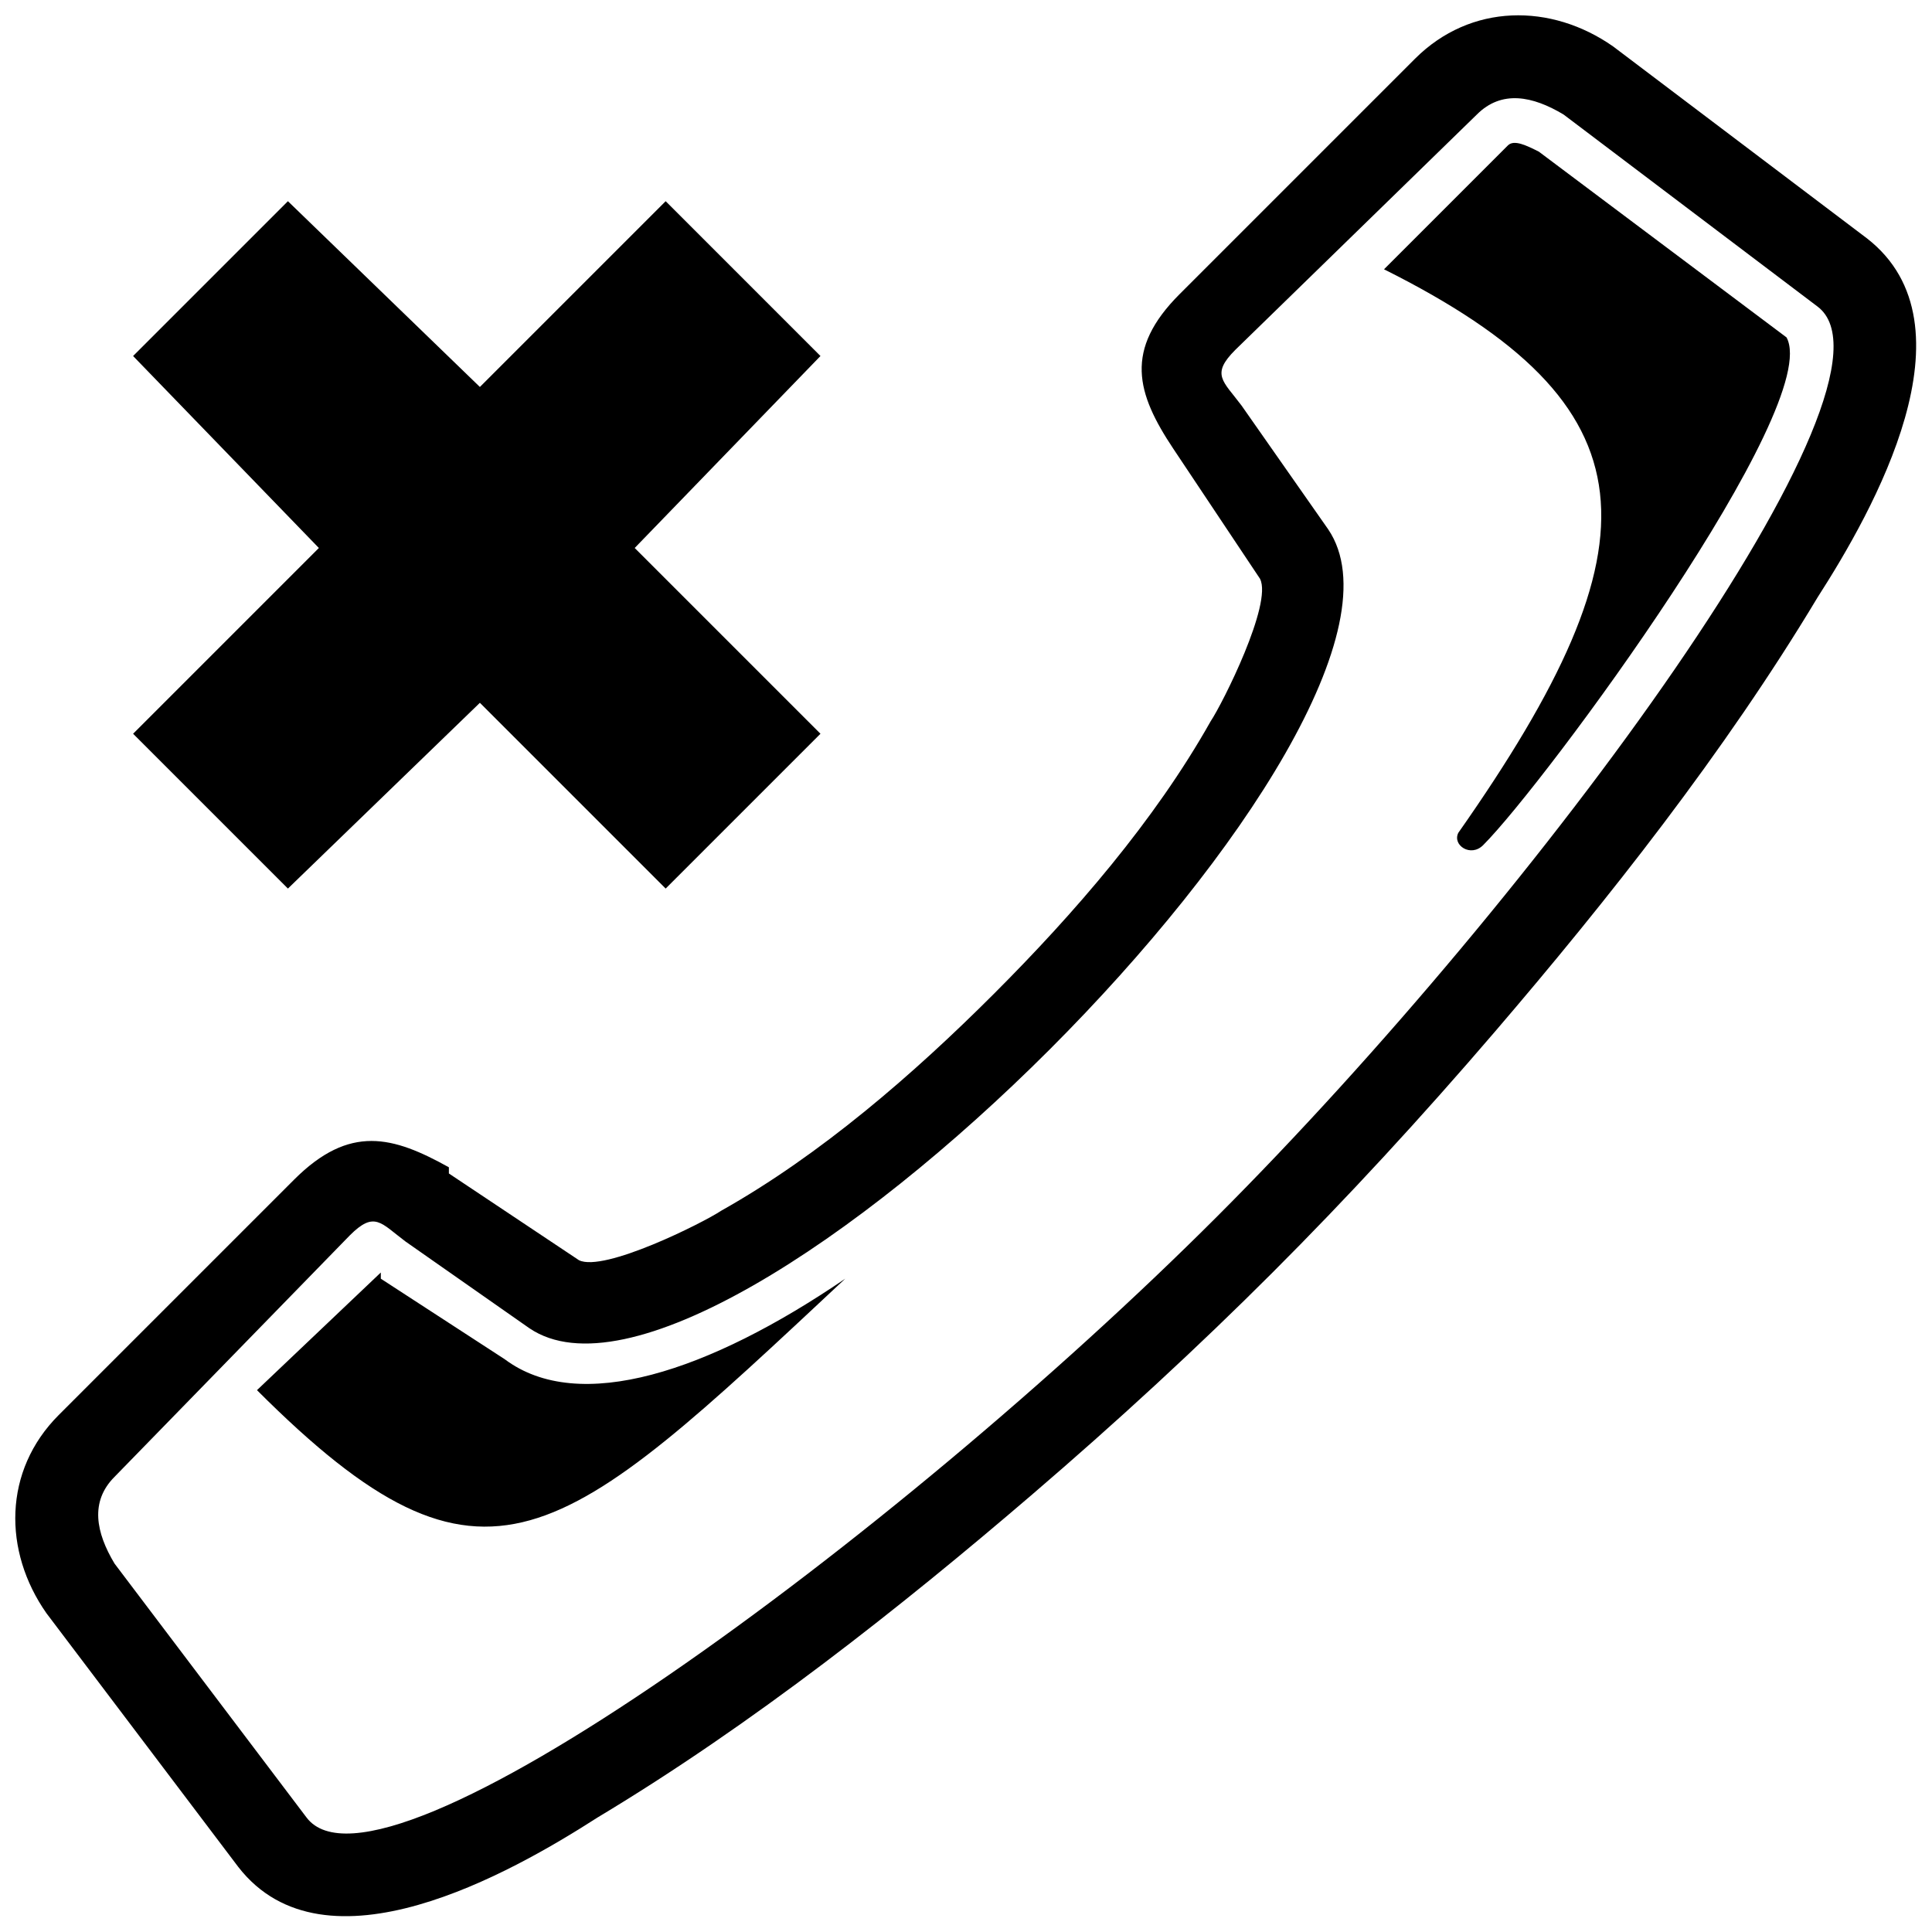 <?xml version="1.0" encoding="UTF-8"?>
<!-- The Best Svg Icon site in the world: iconSvg.co, Visit us! https://iconsvg.co -->
<svg width="800px" height="800px" version="1.1" viewBox="144 144 512 512" xmlns="http://www.w3.org/2000/svg">
 <defs>
  <clipPath id="a">
   <path d="m148.09 148.09h503.81v503.81h-503.81z"/>
  </clipPath>
 </defs>
 <g clip-path="url(#a)">
  <path d="m477.95 297.43-22.977-34.461c-9.848-14.77-13.129-26.258 1.641-41.027l62.359-62.359c14.77-14.77 36.105-14.77 52.516-3.281l67.285 50.875c29.539 22.977 1.641 72.207-13.129 95.184-24.617 41.027-55.797 80.414-85.336 114.88-19.691 22.977-39.387 44.309-59.078 64-19.691 19.691-41.027 39.387-64 59.078-34.461 29.539-73.848 60.719-114.88 85.336-22.977 14.77-72.207 42.668-95.184 13.129l-50.875-67.285c-11.488-16.41-11.488-37.746 3.281-52.516l62.359-62.359c14.77-14.77 26.258-11.488 41.027-3.281v1.641l34.461 22.977c6.562 3.281 32.82-9.848 37.746-13.129 26.258-14.77 50.875-36.105 72.207-57.438 21.332-21.332 42.668-45.949 57.438-72.207 3.281-4.922 16.41-31.18 13.129-37.746zm-257.65-100.11 50.875 49.23 49.23-49.23 41.027 41.027-49.23 50.875 49.23 49.23-41.027 41.027-49.23-49.23-50.875 49.23-41.027-41.027 49.23-49.23-49.23-50.875zm275.7 86.977-22.977-32.82c-4.922-6.562-8.207-8.207-1.641-14.77l64-62.359c6.562-6.562 14.77-4.922 22.977 0l67.285 50.875c26.258 19.691-73.848 155.9-159.18 241.24-85.336 85.336-221.54 185.44-241.24 159.18l-50.875-67.285c-4.922-8.207-6.562-16.41 0-22.977l62.359-64c6.562-6.562 8.207-3.281 14.77 1.641l32.82 22.977c50.875 34.461 246.16-160.82 211.7-211.7zm-128 198.57c-75.488 70.566-95.184 90.258-155.9 29.539l32.82-31.18v1.641l32.82 21.332c19.691 14.77 54.156 3.281 90.258-21.332zm169.03-114.88c-3.281 3.281-8.207 0-6.562-3.281 54.156-77.129 52.516-113.23-19.691-149.34l32.82-32.82c1.641-1.641 4.922 0 8.207 1.641l65.645 49.23c9.848 18.051-64 118.16-80.414 134.57z" fill-rule="evenodd"/>
 </g>
</svg>